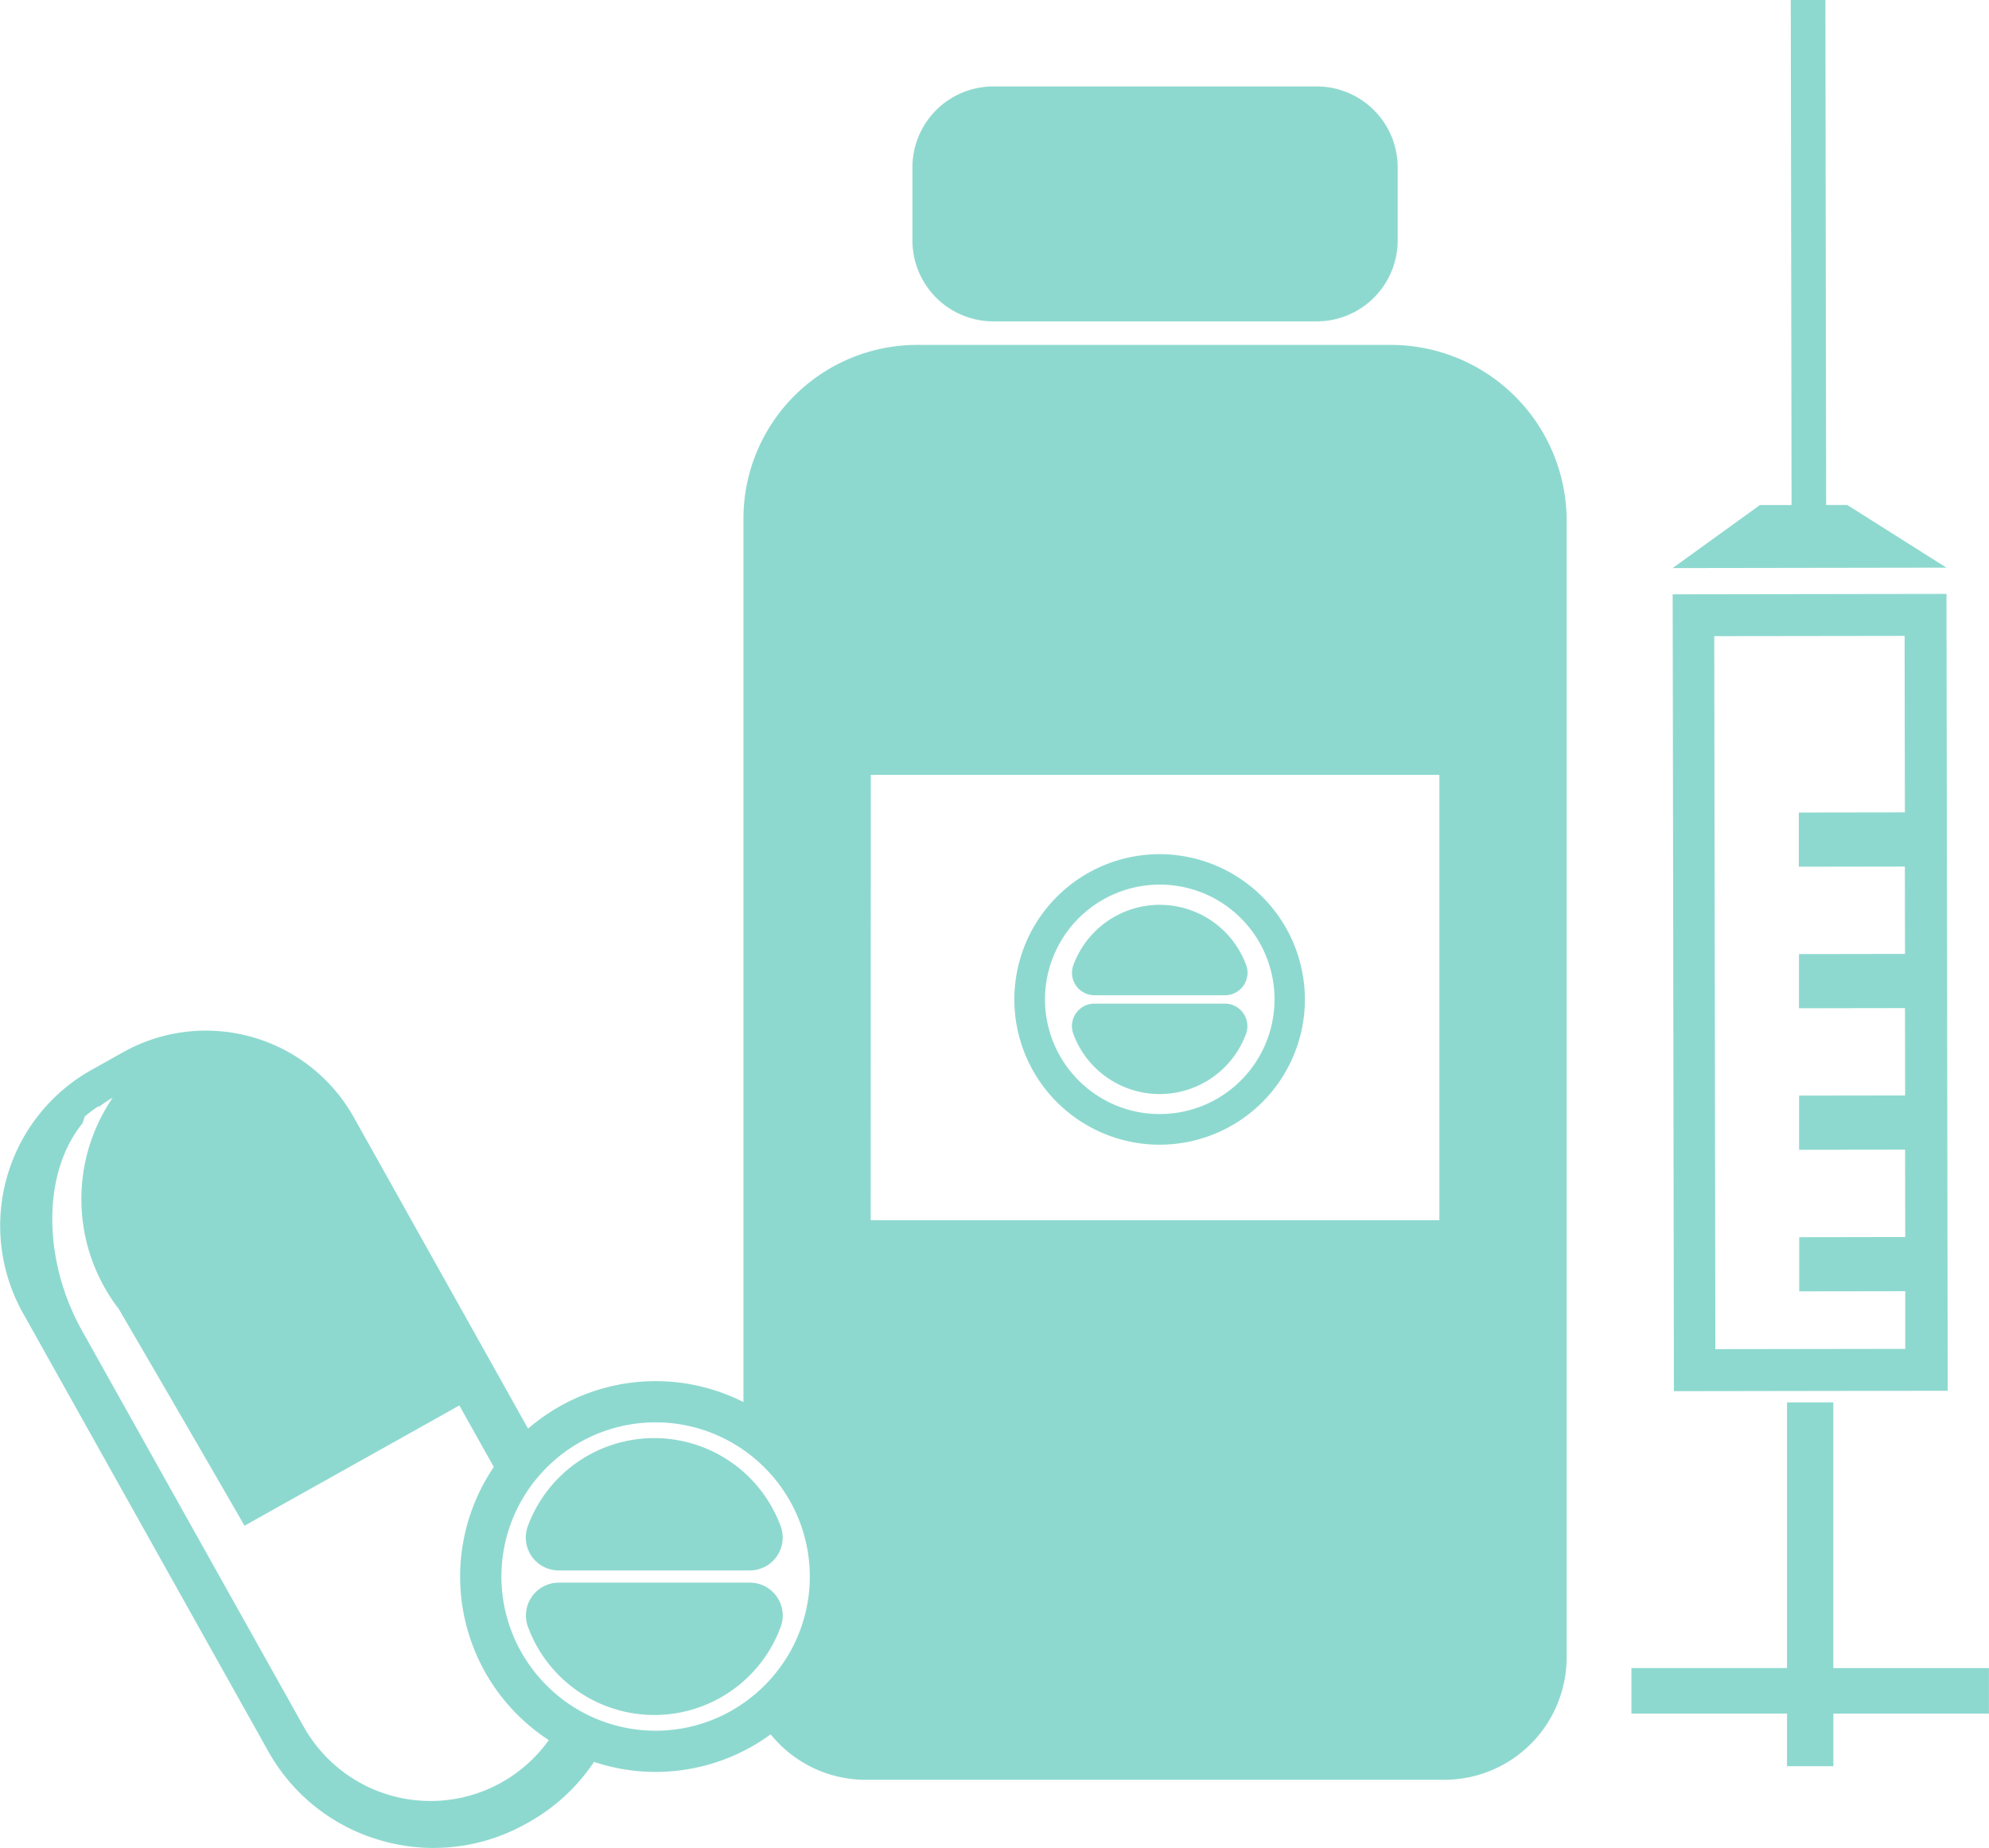<svg xmlns="http://www.w3.org/2000/svg" xmlns:xlink="http://www.w3.org/1999/xlink" width="90.148" height="83.762" viewBox="0 0 90.148 83.762"><defs><clipPath id="a"><rect width="90.148" height="83.762" fill="#8ed9cf"/></clipPath></defs><g clip-path="url(#a)"><path d="M19.668,174.426a8.545,8.545,0,0,0,4.164-1.09l.126-.071a8.613,8.613,0,0,0,2.965-2.738,8.827,8.827,0,0,0,8.007-1.25,5.528,5.528,0,0,0,4.3,2.061H65.472a5.549,5.549,0,0,0,5.533-5.533v-51.56a7.971,7.971,0,0,0-7.947-7.947H41.549a7.877,7.877,0,0,0-7.854,7.854v40.064a8.829,8.829,0,0,0-9.76,1.206l-7.909-14.131A7.684,7.684,0,0,0,5.6,138.347l-1.463.819a8.1,8.1,0,0,0-3.106,11l11.122,19.871A8.522,8.522,0,0,0,17.31,174.1a8.677,8.677,0,0,0,2.358.329m19.8-48.641H65.237v20.183H39.463ZM23.442,159.047a6.951,6.951,0,0,1,.363-.647q.112-.177.234-.347l.023-.032c.077-.106.157-.211.24-.312s.177-.21.269-.31l.026-.027q.133-.143.273-.278a6.969,6.969,0,0,1,8.824-.709,7.041,7.041,0,0,1,1.952,2.051c.046.074.09.149.134.224l.006.01a6.971,6.971,0,0,1,.07,6.786c-.066.121-.136.239-.209.356a7.039,7.039,0,0,1-1.639,1.82,6.963,6.963,0,0,1-6.209,1.212q-.179-.051-.354-.111l-.038-.013c-.118-.042-.235-.086-.351-.133s-.229-.1-.341-.151l-.028-.013c-.071-.034-.14-.071-.209-.107l-.13-.069a7.05,7.05,0,0,1-2.486-2.309,6.969,6.969,0,0,1-.42-6.891m-2.251-4.871-.328.171c.12-.064.228-.12.328-.171m-7.42,14.767-4.531-8.094L3.72,150.984c-1.785-3.189-1.821-7.14.017-9.4.035-.1.069-.193.1-.291l.008-.024a6.508,6.508,0,0,1,.645-.482c-.006.02-.011.041-.016.061a4.712,4.712,0,0,1,.634-.429h0a8.156,8.156,0,0,0,.274,9.575s3.08,5.275,5.7,9.827l9.331-5.223c.111-.063.212-.12.306-.171l.1-.057h0l.034-.018c-.012.006-.022.013-.033.02l1.561,2.788a8.844,8.844,0,0,0,2.492,12.379,6.587,6.587,0,0,1-11.1-.594" transform="translate(0 -90.664)" fill="#8ed9cf"/><path d="M284.851,37.289h14.661a3.67,3.67,0,0,0,3.666-3.666V30.306a3.67,3.67,0,0,0-3.666-3.666H284.851a3.67,3.67,0,0,0-3.666,3.666v3.317a3.67,3.67,0,0,0,3.666,3.666" transform="translate(-239.831 -22.722)" fill="#8ed9cf"/><path d="M319.2,263.26a6.584,6.584,0,1,0,6.584,6.584,6.591,6.591,0,0,0-6.584-6.584m0,11.779a5.162,5.162,0,0,1-2.487-.635,5.23,5.23,0,0,1-2.144-2.21,5.184,5.184,0,0,1-.159-4.361,5.2,5.2,0,1,1,4.79,7.206" transform="translate(-266.642 -224.542)" fill="#8ed9cf"/><path d="M523.378,22.89h-.958L522.384,0l-1.568,0,.035,22.892-1.434,0-3.956,2.858,12.41-.019Z" transform="translate(-439.652 0)" fill="#8ed9cf"/><path d="M515.53,219.2l12.41-.019-.056-36.12-12.41.019Zm10.456-34.235.012,8-4.806.007,0,2.455,4.805-.007.006,3.96-4.805.007,0,2.456,4.805-.008.006,3.961-4.806.007,0,2.455,4.805-.007.006,3.961-4.805.008,0,2.455,4.806-.007,0,2.614-8.607.013-.05-32.318Z" transform="translate(-439.663 -156.141)" fill="#8ed9cf"/><path d="M509.8,448.711h2.1v-2.385h7.052v-2.062H511.9V432.22h-2.1v12.043h-7.052v2.062H509.8Z" transform="translate(-428.807 -368.653)" fill="#8ed9cf"/><path d="M163.528,449.221h8.659a1.49,1.49,0,0,0,1.4-2,6.108,6.108,0,0,0-11.464,0,1.491,1.491,0,0,0,1.4,2" transform="translate(-138.203 -378.037)" fill="#8ed9cf"/><path d="M167.857,493.8a6.107,6.107,0,0,0,5.732-4,1.491,1.491,0,0,0-1.4-2h-8.659a1.491,1.491,0,0,0-1.4,2,6.107,6.107,0,0,0,5.732,4" transform="translate(-138.203 -416.063)" fill="#8ed9cf"/><path d="M334.313,278.864A4.172,4.172,0,0,0,330.4,281.6a1,1,0,0,0,.08.863,1.015,1.015,0,0,0,.878.5h5.915a1.019,1.019,0,0,0,.96-.677,1,1,0,0,0,0-.689,4.172,4.172,0,0,0-3.916-2.732" transform="translate(-281.752 -237.851)" fill="#8ed9cf"/><path d="M337.276,309.321h-5.915a1.02,1.02,0,0,0-1.02,1.02,1.008,1.008,0,0,0,.061.346,4.172,4.172,0,0,0,7.832,0,1.021,1.021,0,0,0-.958-1.366" transform="translate(-281.758 -263.829)" fill="#8ed9cf"/></g></svg>